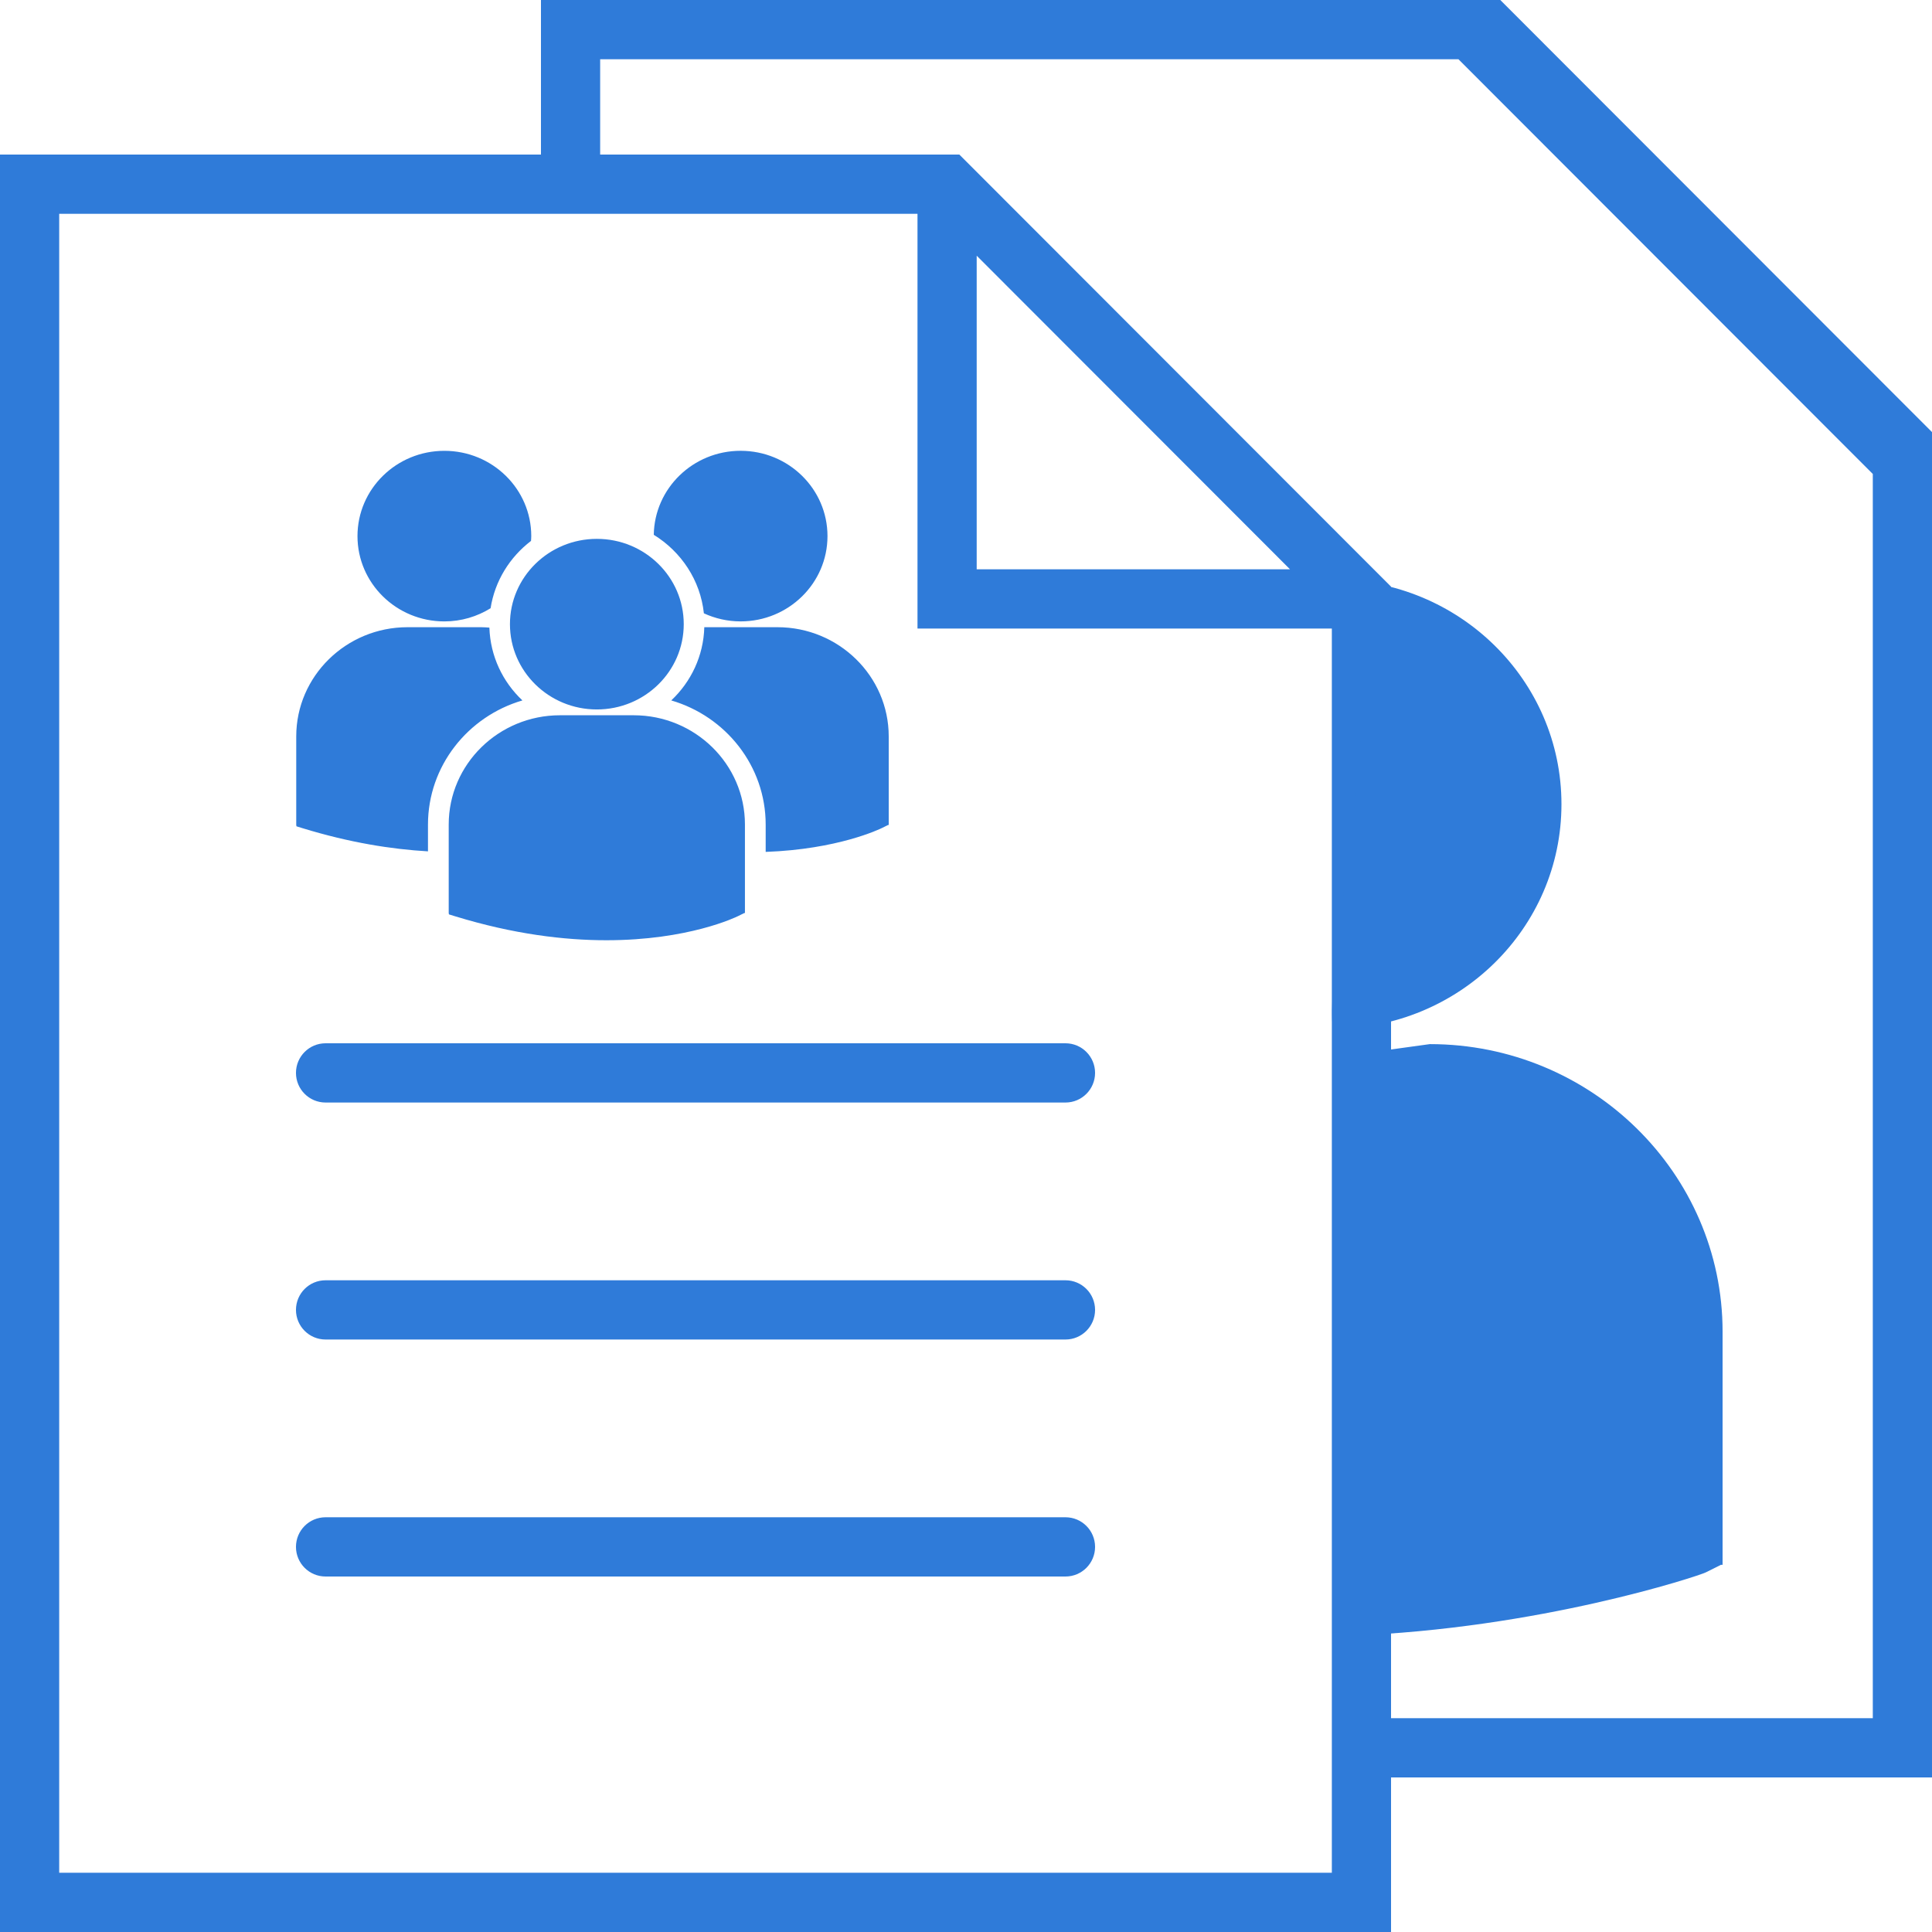 <svg width="150" height="150" viewBox="0 0 150 150" fill="none" xmlns="http://www.w3.org/2000/svg">
<path d="M82.723 81H25.277C24.008 81 22.979 82.028 22.979 83.3C22.979 84.572 24.008 85.6 25.277 85.6H82.723C83.992 85.6 85.021 84.572 85.021 83.3C85.021 82.028 83.992 81 82.723 81Z" fill="#2F7BD9"/>
<path d="M82.723 99.4H25.277C24.008 99.4 22.979 100.428 22.979 101.7C22.979 102.972 24.008 104 25.277 104H82.723C83.992 104 85.021 102.972 85.021 101.7C85.021 100.428 83.992 99.4 82.723 99.4Z" fill="#2F7BD9"/>
<path d="M82.723 117.8H25.277C24.008 117.8 22.979 118.828 22.979 120.1C22.979 121.372 24.008 122.4 25.277 122.4H82.723C83.992 122.4 85.021 121.372 85.021 120.1C85.021 118.828 83.992 117.8 82.723 117.8Z" fill="#2F7BD9"/>
<path d="M74.483 12H0V150H108V45.548L74.483 12ZM75.83 19.852L100.155 44.2H75.83V19.852ZM4.596 145.4V16.6H71.234V48.8H103.404V145.4H4.596Z" fill="#2F7BD9"/>
<path d="M42 0H116.483L150 33.548V138H108V133.4H145.404V36.8L113.234 4.6H46.596V12H42V0Z" fill="#2F7BD9"/>
<path d="M50.759 41.522C52.886 42.831 54.377 45.047 54.649 47.618C55.516 48.016 56.479 48.245 57.5 48.245C61.226 48.245 64.246 45.28 64.246 41.623C64.246 37.965 61.226 35 57.5 35C53.809 35.001 50.815 37.913 50.759 41.522ZM46.339 55.082C50.066 55.082 53.086 52.116 53.086 48.459C53.086 44.802 50.065 41.837 46.339 41.837C42.614 41.837 39.592 44.803 39.592 48.46C39.592 52.117 42.614 55.082 46.339 55.082ZM49.201 55.533H43.476C38.713 55.533 34.838 59.337 34.838 64.013V70.885L34.856 70.993L35.338 71.141C39.884 72.535 43.833 73 47.083 73C53.432 73 57.112 71.223 57.338 71.11L57.789 70.886H57.837V64.013C57.839 59.337 53.964 55.533 49.201 55.533ZM60.363 48.696H54.682C54.621 50.927 53.651 52.936 52.116 54.381C56.35 55.617 59.447 59.471 59.447 64.023V66.141C65.056 65.939 68.288 64.379 68.501 64.274L68.952 64.05H69V57.175C69 52.5 65.125 48.696 60.363 48.696ZM34.501 48.246C35.821 48.246 37.049 47.867 38.089 47.223C38.42 45.106 39.576 43.256 41.228 41.996C41.235 41.872 41.247 41.749 41.247 41.624C41.247 37.966 38.226 35.002 34.501 35.002C30.775 35.002 27.755 37.966 27.755 41.624C27.755 45.28 30.775 48.246 34.501 48.246ZM40.56 54.381C39.033 52.944 38.066 50.945 37.996 48.728C37.785 48.713 37.577 48.696 37.362 48.696H31.638C26.875 48.696 23 52.5 23 57.175V64.048L23.018 64.154L23.5 64.304C27.146 65.421 30.401 65.936 33.228 66.099V64.023C33.229 59.471 36.325 55.618 40.56 54.381Z" fill="#2F7BD9"/>
<path d="M103.478 45C109.075 48.447 102.764 73.104 103.478 79.875C113.284 79.875 121.231 72.069 121.231 62.438C121.231 52.807 113.284 45 103.478 45ZM111.012 81.065L105.5 81.826C105.338 87.701 102 88.326 107 95.326C107 111.826 105.741 109.507 105.741 121.493L104.741 127C119.499 126.469 131.868 122.36 132.428 122.084L133.614 121.493H133.741V103.392C133.741 91.082 123.544 81.065 111.012 81.065Z" fill="#2F7BD9"/>
</svg>
